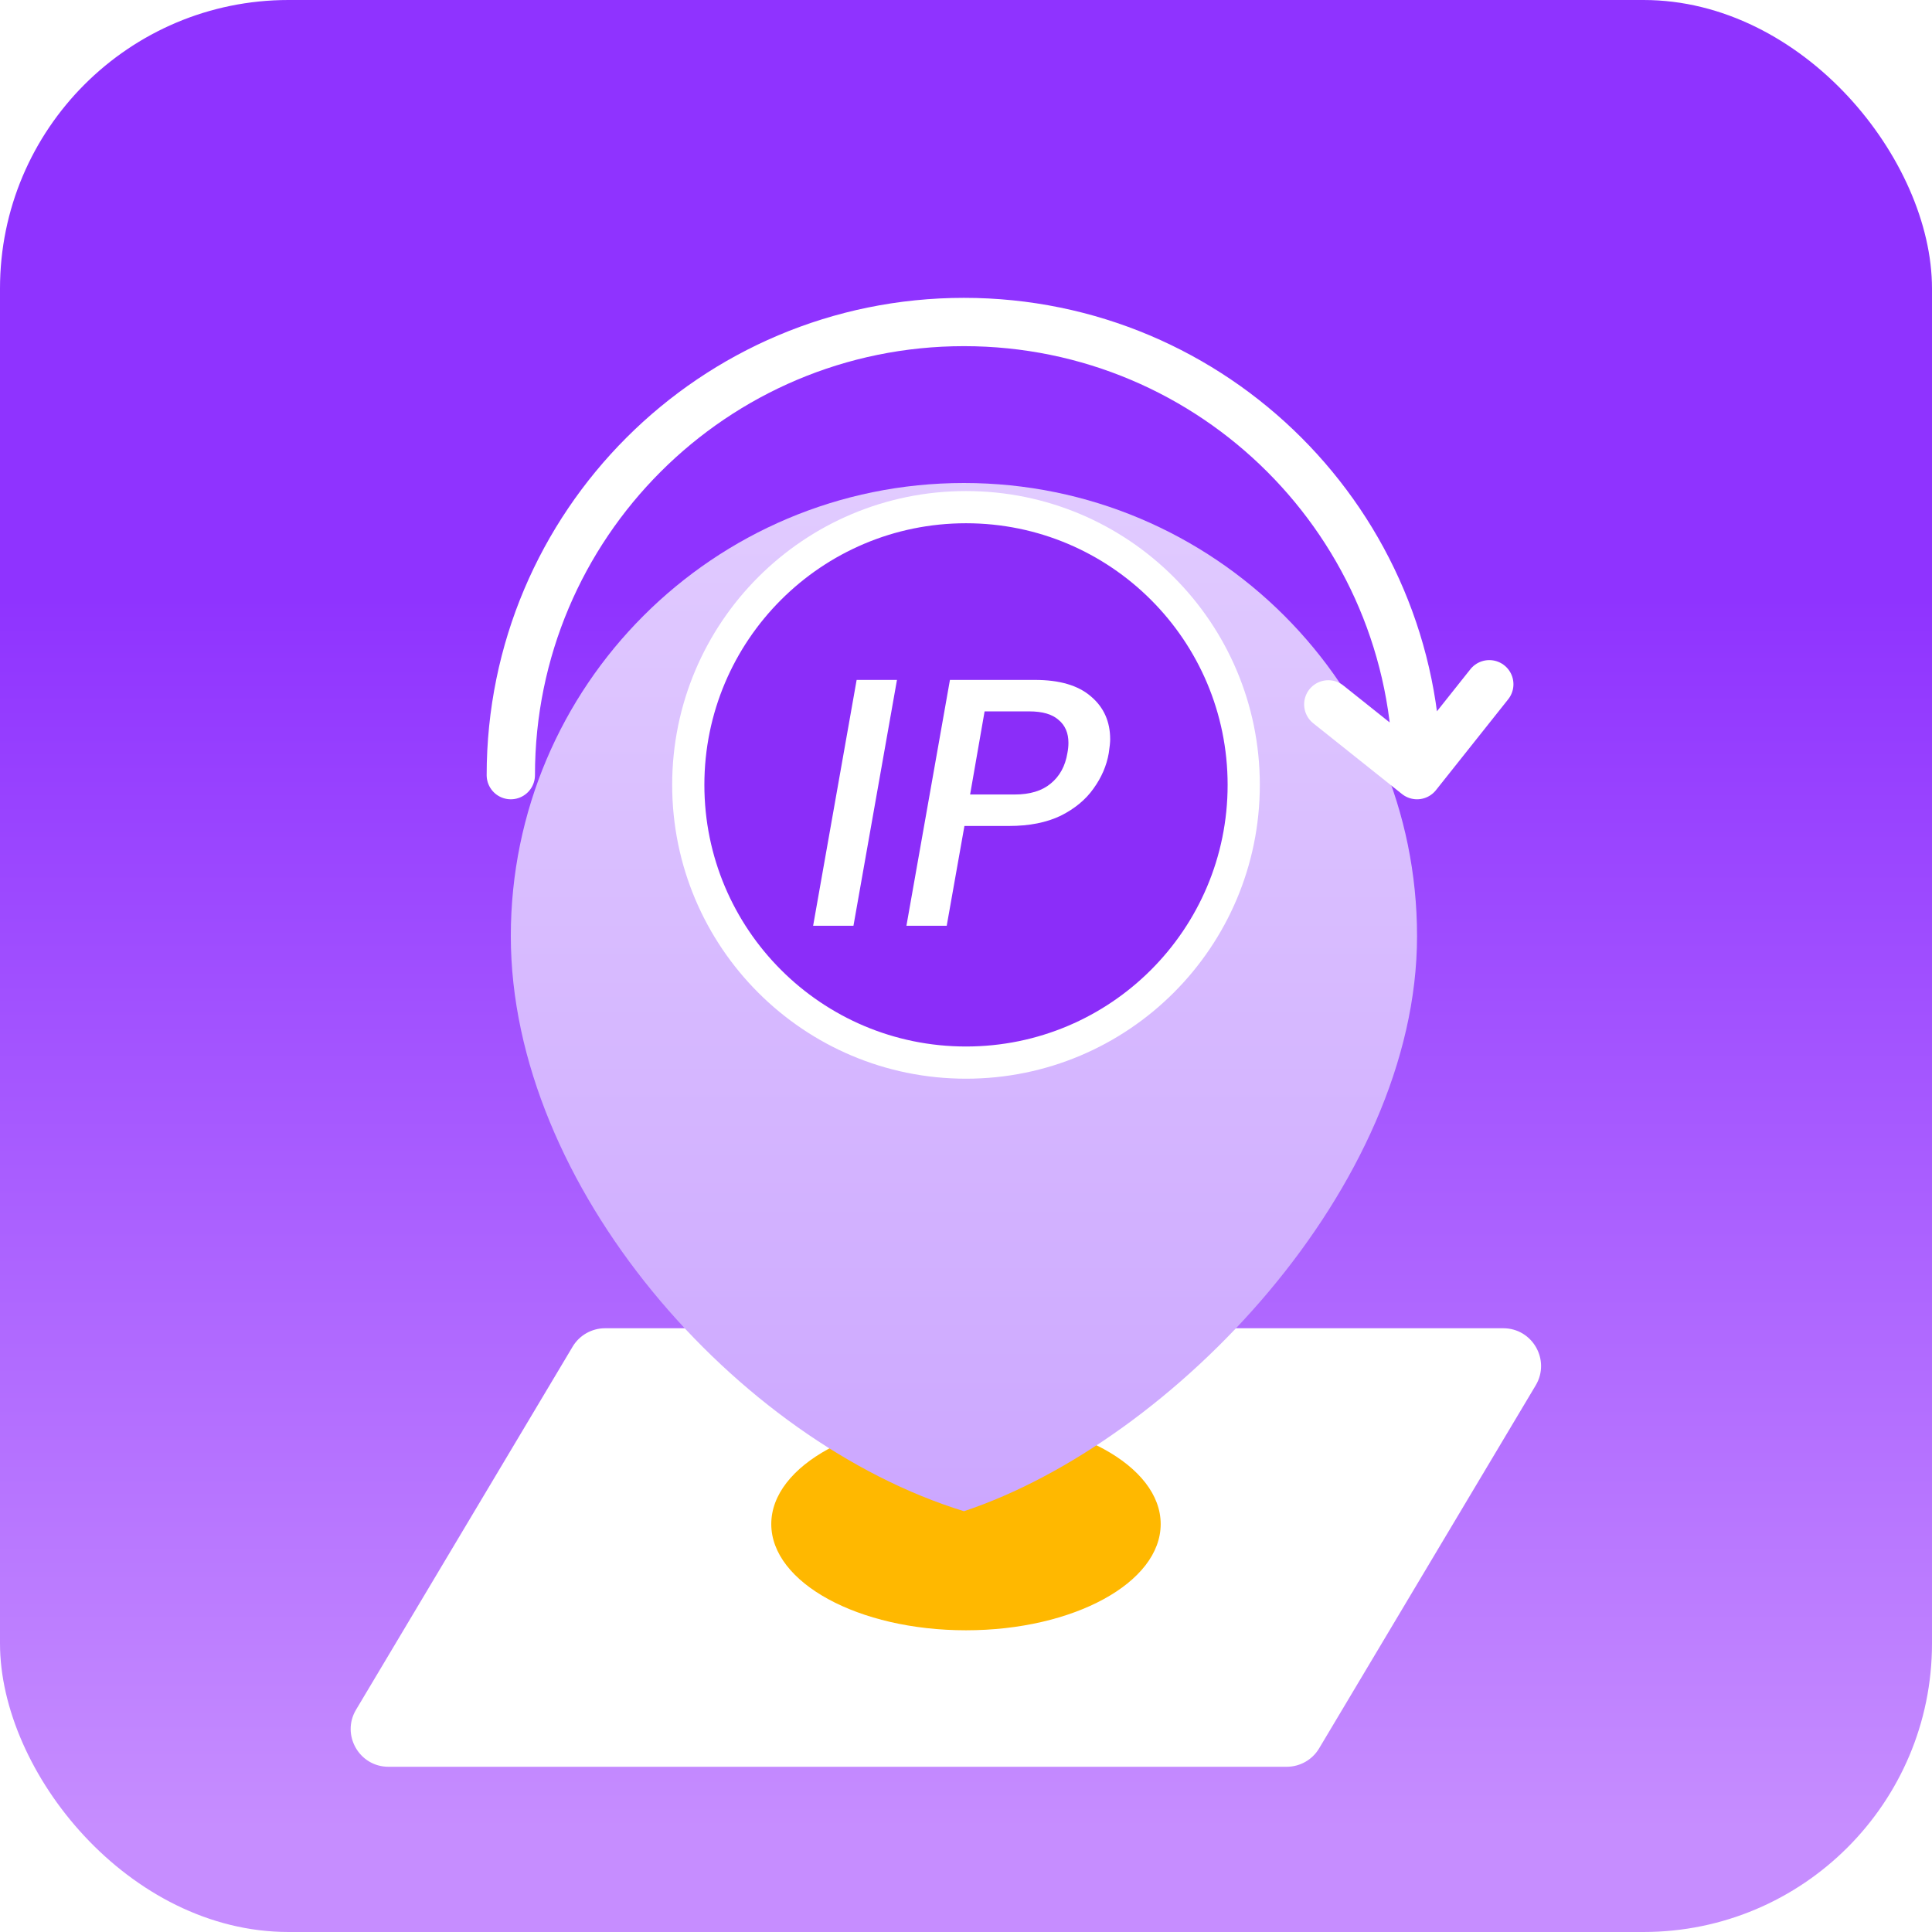 <svg width="48" height="48" viewBox="0 0 48 48" fill="none" xmlns="http://www.w3.org/2000/svg">
<g id="IP&#229;&#176;&#129;&#231;&#166;&#129;&#233;&#129;&#191;&#229;&#188;&#128;" clip-path="url(#clip0_10_118744)">
<rect id="Rectangle 1242" width="48" height="48" rx="7.168" fill="url(#paint0_linear_10_118744)"/>
<g id="Group 1739332457" filter="url(#filter0_d_10_118744)">
<path id="Rectangle 346244577" d="M14.227 29.457C14.396 29.174 14.702 29 15.033 29H37.348C38.076 29 38.527 29.793 38.154 30.419L32.773 39.438C32.604 39.722 32.298 39.895 31.967 39.895H9.652C8.924 39.895 8.473 39.102 8.846 38.477L14.227 29.457Z" fill="white"/>
<path id="Ellipse 2533" d="M28.837 33.865C28.837 35.322 26.671 36.504 23.999 36.504C21.328 36.504 19.162 35.322 19.162 33.865C19.162 32.408 21.328 31.227 23.999 31.227C26.671 31.227 28.837 32.408 28.837 33.865Z" fill="#FFB800"/>
<path id="Ellipse 14550" d="M35.206 19.258C35.206 25.475 29.145 31.814 23.949 33.546C18.32 31.814 12.691 25.475 12.691 19.258C12.691 13.04 17.732 8 23.949 8C30.166 8 35.206 13.04 35.206 19.258Z" fill="url(#paint1_linear_10_118744)"/>
</g>
<path id="Ellipse 14553" d="M24 26.4C27.811 26.4 30.9 23.311 30.9 19.5C30.9 15.689 27.811 12.6 24 12.6C20.189 12.6 17.1 15.689 17.1 19.5C17.1 23.311 20.189 26.4 24 26.4Z" fill="#8B2DF9" stroke="white" stroke-width="0.8"/>
<path id="IP" d="M22.285 16.892L21.204 23H20.202L21.283 16.892H22.285ZM27.547 18.711C27.494 19.021 27.368 19.314 27.169 19.59C26.976 19.865 26.703 20.091 26.352 20.267C26 20.436 25.572 20.521 25.068 20.521H23.961L23.521 23H22.52L23.601 16.892H25.71C26.325 16.892 26.791 17.029 27.107 17.305C27.424 17.574 27.582 17.929 27.582 18.368C27.582 18.444 27.57 18.559 27.547 18.711ZM25.209 19.739C25.59 19.739 25.889 19.648 26.105 19.467C26.328 19.285 26.466 19.033 26.519 18.711C26.536 18.623 26.545 18.538 26.545 18.456C26.545 18.21 26.463 18.02 26.299 17.885C26.141 17.744 25.898 17.674 25.569 17.674H24.462L24.102 19.739H25.209Z" fill="white"/>
<path id="Ellipse 14550_2" d="M35.206 19.258C35.206 13.04 30.166 8 23.949 8C17.732 8 12.691 13.04 12.691 19.258M35.206 19.258L33.001 17.5M35.206 19.258L37.001 17" stroke="white" stroke-width="1.2" stroke-linecap="round"/>
</g>
<defs>
<filter id="filter0_d_10_118744" x="3.713" y="7" width="39.574" height="41.895" filterUnits="userSpaceOnUse" color-interpolation-filters="sRGB">
<feFlood flood-opacity="0" result="BackgroundImageFix"/>
<feColorMatrix in="SourceAlpha" type="matrix" values="0 0 0 0 0 0 0 0 0 0 0 0 0 0 0 0 0 0 127 0" result="hardAlpha"/>
<feOffset dy="4"/>
<feGaussianBlur stdDeviation="2.5"/>
<feComposite in2="hardAlpha" operator="out"/>
<feColorMatrix type="matrix" values="0 0 0 0 0.608 0 0 0 0 0.322 0 0 0 0 0.937 0 0 0 1 0"/>
<feBlend mode="normal" in2="BackgroundImageFix" result="effect1_dropShadow_10_118744"/>
<feBlend mode="normal" in="SourceGraphic" in2="effect1_dropShadow_10_118744" result="shape"/>
</filter>
<linearGradient id="paint0_linear_10_118744" x1="24" y1="0" x2="24" y2="48" gradientUnits="userSpaceOnUse">
<stop offset="0.309" stop-color="#8F33FF"/>
<stop offset="0.947" stop-color="#C68DFF"/>
</linearGradient>
<linearGradient id="paint1_linear_10_118744" x1="23.949" y1="8" x2="23.949" y2="33.546" gradientUnits="userSpaceOnUse">
<stop stop-color="#E1CBFF"/>
<stop offset="1" stop-color="#CCA7FF"/>
</linearGradient>
<clipPath id="clip0_10_118744">
<rect width="48" height="48" fill="white"/>
</clipPath>
</defs>
</svg>
